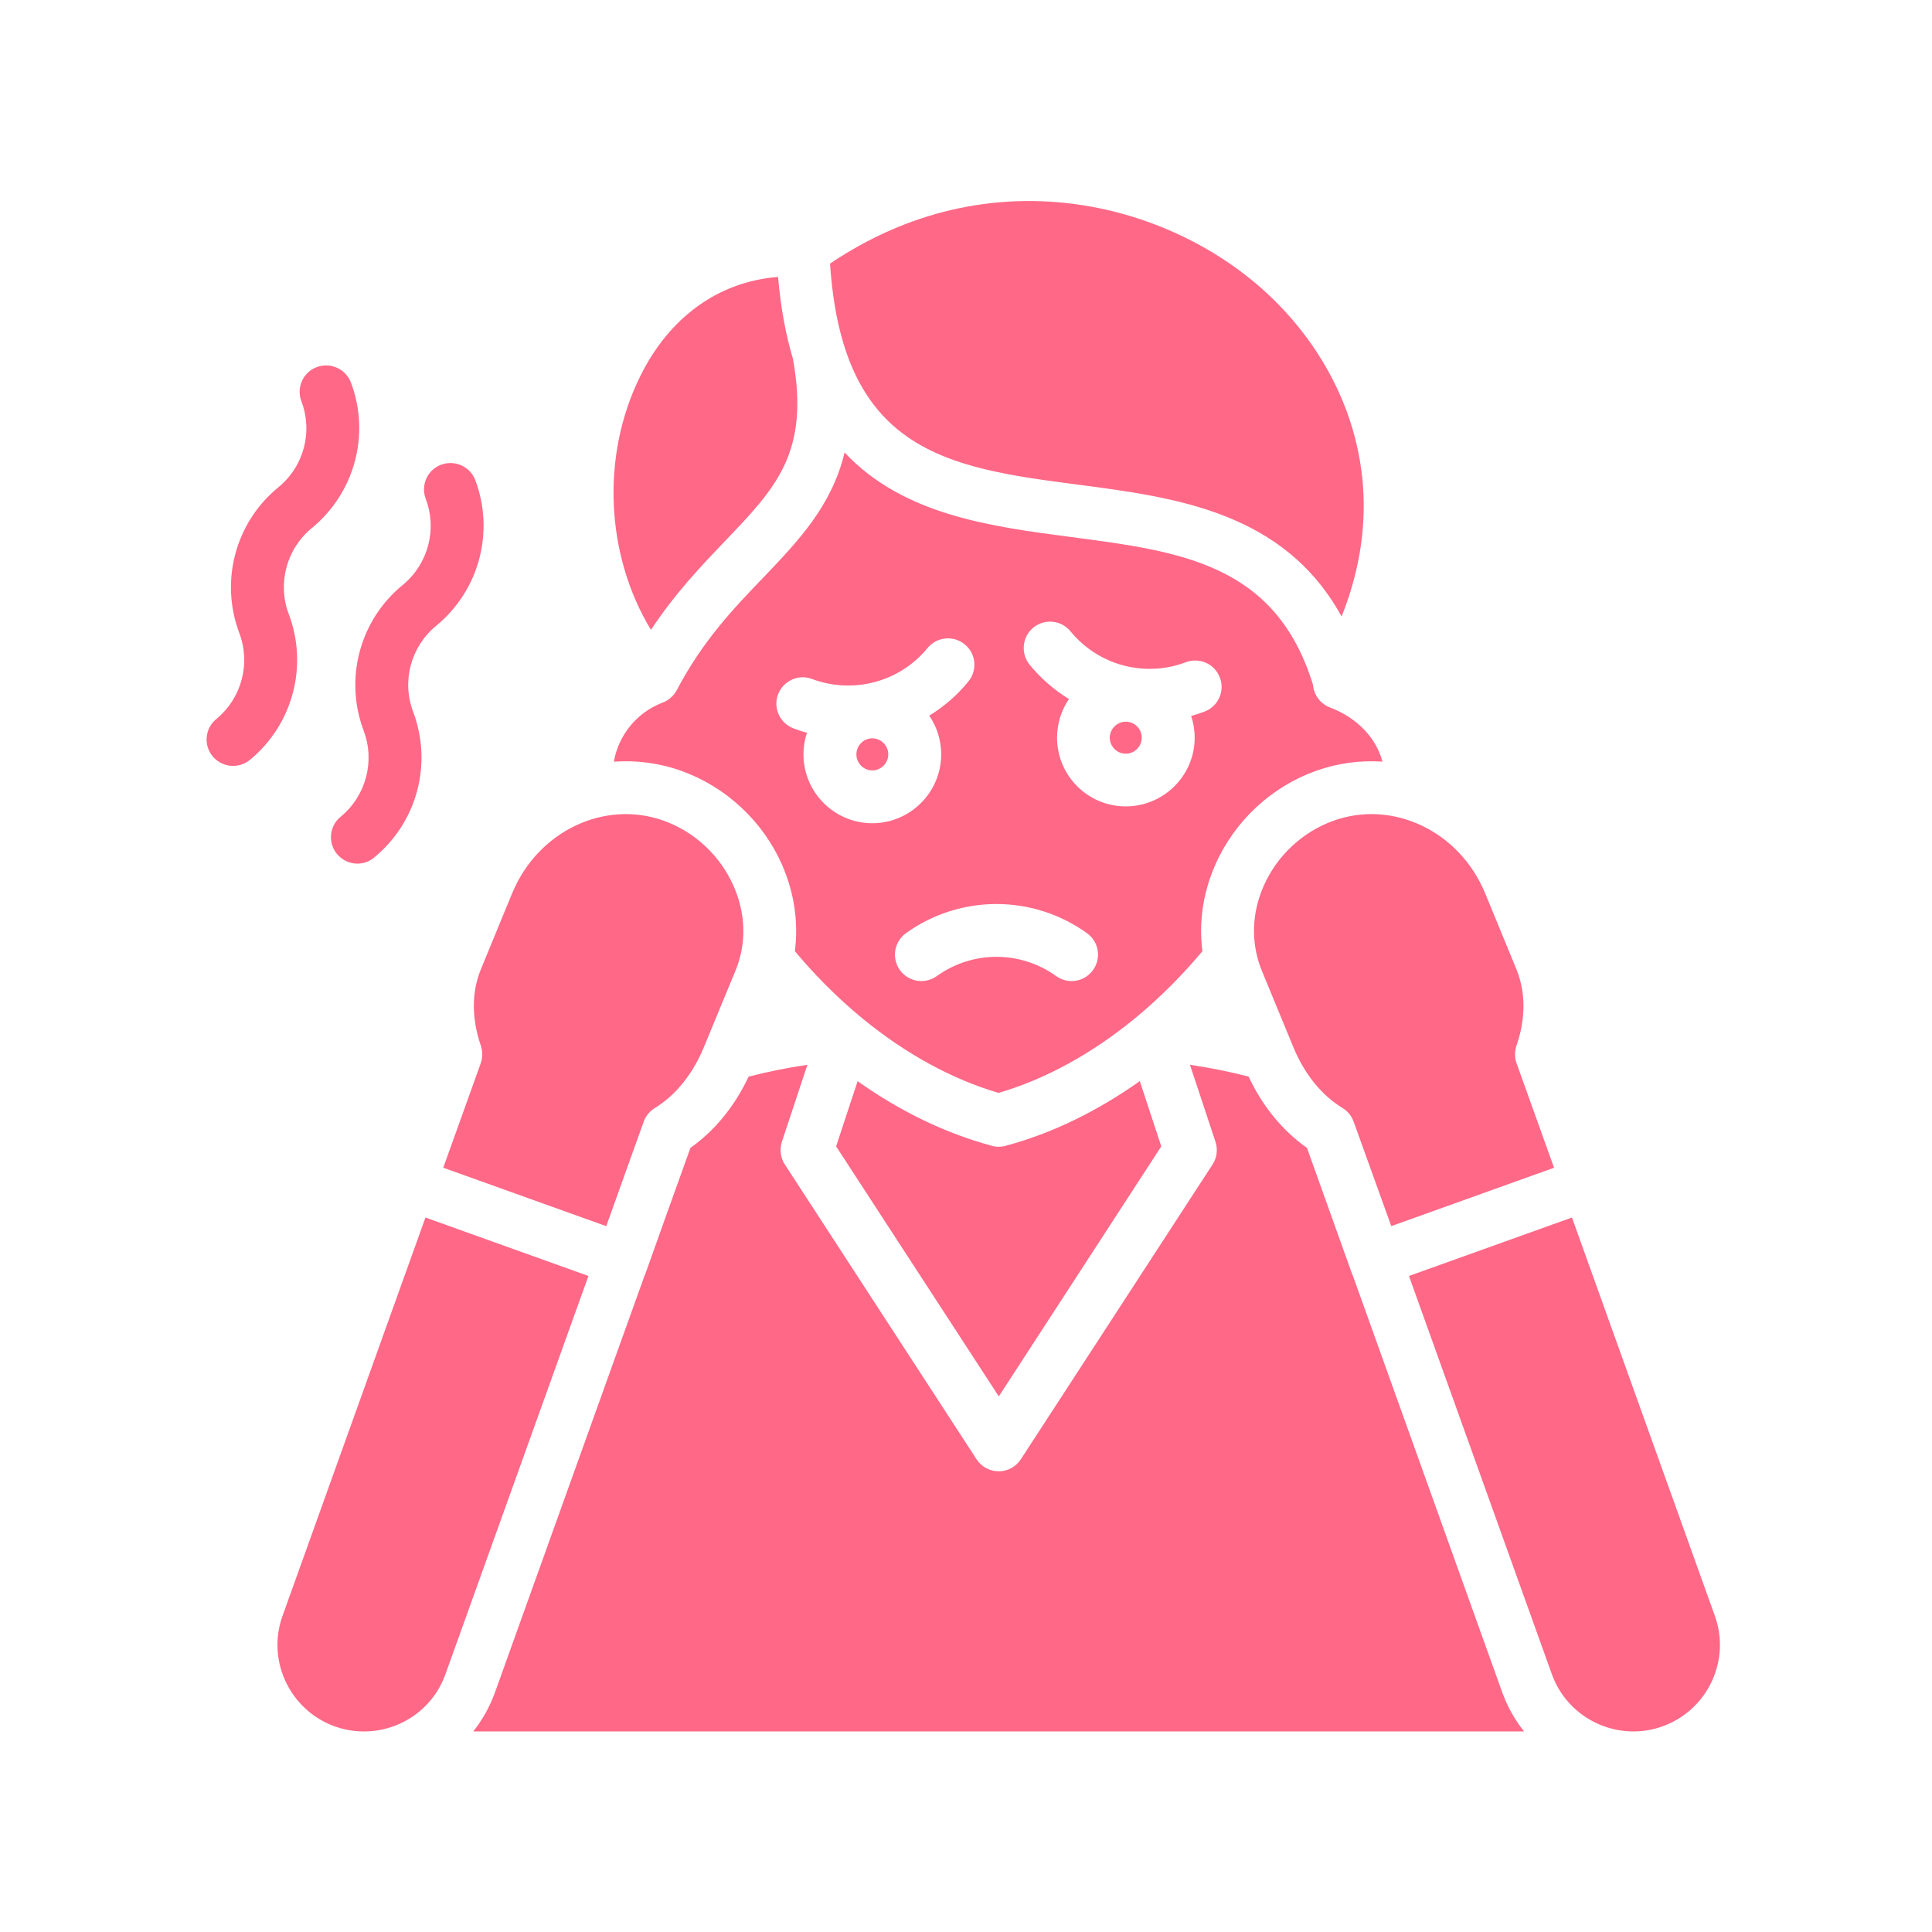 <svg width="346" height="346" viewBox="0 0 346 346" fill="none" xmlns="http://www.w3.org/2000/svg">
<path d="M269.014 303.027C269.959 305.644 271.3 308.013 272.942 310.081H84.754C86.396 308.013 87.731 305.644 88.67 303.027L109.068 246.175L113.753 233.138L115.418 228.495C115.483 228.359 115.542 228.217 115.596 228.076C118.171 220.81 120.782 213.561 123.393 206.289C123.476 206.053 123.565 205.811 123.647 205.575C127.99 202.503 131.563 198.149 134.068 192.809C137.535 191.923 141.045 191.22 144.595 190.694L141.222 200.884L140.022 204.499C139.592 205.858 139.774 207.347 140.56 208.552L174.887 261.334C175.761 262.692 177.268 263.496 178.875 263.496C180.463 263.496 181.952 262.692 182.826 261.334L217.153 208.552C217.939 207.347 218.122 205.858 217.685 204.499L216.486 200.884L213.113 190.694C216.651 191.214 220.148 191.917 223.604 192.797C226.115 198.131 229.695 202.503 234.066 205.575L234.326 206.301L242.117 228.076C242.171 228.211 242.224 228.347 242.288 228.477L243.96 233.132L248.622 246.14L269.014 303.027H269.014ZM238.822 146.98C233.281 148.971 228.726 153.212 226.329 158.617C224.644 162.428 224.172 166.474 224.929 170.326V170.343C224.97 170.556 225.017 170.763 225.07 170.976C225.07 170.979 225.072 170.983 225.076 170.987C225.295 171.956 225.596 172.913 225.98 173.841L231.585 187.439C233.594 192.325 236.643 196.129 240.464 198.456C241.386 199.023 242.071 199.88 242.437 200.902L242.502 201.091L249.16 219.587L278.313 209.131L271.607 190.434C271.242 189.412 271.242 188.308 271.572 187.286C272.765 183.907 273.687 178.761 271.572 173.575L265.966 159.958C261.394 148.87 249.473 143.164 238.822 146.98ZM201.612 129.246C200.059 129.246 198.747 130.552 198.747 132.111C198.747 133.683 200.04 134.976 201.612 134.976C203.207 134.976 204.477 133.683 204.477 132.111C204.477 130.54 203.207 129.246 201.612 129.246ZM104.053 232.211L104.307 231.508L105.383 228.513L76.195 218.045L50.605 289.364C47.71 297.386 51.91 306.276 59.95 309.177C61.627 309.773 63.34 310.069 65.03 310.087C65.178 310.087 65.332 310.087 65.479 310.081C71.741 309.963 77.566 306.046 79.775 299.831L104.048 232.222L104.053 232.211ZM65.124 130.838C67.2 136.348 65.542 142.543 61.005 146.277C58.978 147.918 58.694 150.916 60.335 152.925C61.289 154.063 62.646 154.666 64.002 154.666C65.073 154.666 66.129 154.315 66.982 153.595C74.685 147.299 77.498 136.816 73.998 127.489C71.905 121.997 73.58 115.801 78.101 112.083C85.803 105.77 88.616 95.288 85.117 85.978C84.196 83.55 81.45 82.311 78.988 83.231C76.544 84.152 75.321 86.882 76.242 89.327C78.335 94.836 76.661 101.031 72.123 104.765C64.42 111.061 61.624 121.544 65.123 130.837L65.124 130.838ZM51.728 110.007C49.635 104.515 51.309 98.303 55.83 94.585C63.533 88.272 66.347 77.79 62.846 68.496C61.892 66.052 59.179 64.829 56.718 65.75C54.273 66.671 53.05 69.4 53.971 71.845C56.064 77.338 54.424 83.533 49.852 87.267C42.15 93.563 39.353 104.046 42.853 113.356C44.929 118.865 43.271 125.045 38.733 128.779C36.707 130.42 36.422 133.417 38.063 135.426C39.018 136.565 40.374 137.167 41.731 137.167C42.786 137.167 43.857 136.816 44.745 136.096C52.414 129.8 55.228 119.317 51.728 110.007V110.007ZM129.879 96.862C138.995 87.345 145.038 81.019 142.002 64.242C140.732 60 139.822 55.151 139.344 49.598C128.781 50.413 119.932 56.71 114.675 67.343C107.556 81.692 108.496 99.473 116.582 112.806C120.918 106.225 125.627 101.316 129.879 96.862ZM86.125 187.303C86.444 188.325 86.444 189.412 86.089 190.434L79.384 209.124L108.572 219.592C110.74 213.531 112.908 207.476 115.094 201.398C115.099 201.38 115.105 201.368 115.111 201.35C115.152 201.226 115.199 201.096 115.247 200.972C115.252 200.943 115.264 200.913 115.276 200.884C115.642 199.879 116.328 199.023 117.249 198.456C121.036 196.128 124.102 192.324 126.093 187.45L131.717 173.84C132.124 172.853 132.443 171.843 132.668 170.821V170.815C132.703 170.697 132.727 170.579 132.75 170.461C132.756 170.443 132.756 170.426 132.762 170.414C133.537 166.539 133.064 162.457 131.35 158.617C128.958 153.212 124.403 148.97 118.874 146.98C108.224 143.163 96.32 148.87 91.73 159.958L86.125 173.574C83.998 178.731 84.949 183.888 86.125 187.303ZM238.185 126.7C243.088 128.543 246.495 132.217 247.577 136.4C243.613 136.134 239.56 136.659 235.62 138.071C227.669 140.936 221.135 147.015 217.686 154.783C215.447 159.822 214.662 165.168 215.34 170.349C211.719 174.673 207.826 178.56 203.751 181.968C203.603 182.087 203.456 182.205 203.308 182.335C195.611 188.661 187.27 193.257 178.839 195.727C170.499 193.281 162.234 188.75 154.602 182.512L154.584 182.494C154.324 182.287 154.07 182.075 153.816 181.856C153.811 181.856 153.804 181.85 153.804 181.85C149.776 178.471 145.93 174.62 142.356 170.349C143.023 165.156 142.238 159.804 140.011 154.765C136.561 147.015 130.009 140.936 122.076 138.071C118.077 136.636 113.96 136.116 109.936 136.411C110.752 131.715 113.984 127.621 118.638 125.843C118.65 125.843 118.662 125.843 118.673 125.831C118.791 125.784 118.91 125.737 119.022 125.684C119.134 125.631 119.24 125.577 119.347 125.512C119.418 125.471 119.489 125.436 119.554 125.388C119.566 125.377 119.584 125.371 119.595 125.359C119.619 125.347 119.649 125.329 119.672 125.312C119.826 125.205 119.979 125.087 120.121 124.957C120.198 124.898 120.269 124.833 120.334 124.762C120.417 124.685 120.487 124.609 120.558 124.52C120.599 124.479 120.641 124.431 120.682 124.384C120.759 124.284 120.842 124.177 120.913 124.071C121.019 123.923 121.114 123.764 121.202 123.604C125.828 114.779 131.351 109.001 136.727 103.407C142.952 96.897 148.948 90.63 151.259 81.036C161.75 92.237 177.381 94.281 191.835 96.177C211.477 98.746 228.455 100.973 235.136 122.612V122.63C235.136 122.634 235.138 122.638 235.142 122.641C235.284 124.408 236.412 126.02 238.185 126.7ZM156.214 147.434C163.014 147.434 168.56 141.887 168.56 135.094C168.56 132.524 167.769 130.138 166.416 128.165C169.033 126.57 171.408 124.526 173.416 122.063C175.088 120.036 174.805 117.059 172.778 115.399C170.752 113.739 167.77 114.04 166.115 116.055C161.141 122.133 152.818 124.36 145.416 121.596C143.006 120.674 140.277 121.915 139.338 124.36C138.416 126.8 139.674 129.529 142.12 130.451C142.912 130.752 143.714 131.012 144.518 131.231C144.111 132.442 143.892 133.741 143.892 135.094C143.892 141.887 149.421 147.434 156.214 147.434ZM194.665 167.123C184.983 160.159 171.939 160.159 162.246 167.123C160.137 168.647 159.635 171.595 161.159 173.722C162.683 175.848 165.642 176.333 167.769 174.809C174.167 170.207 182.756 170.207 189.153 174.809C189.992 175.411 190.961 175.701 191.918 175.701C193.389 175.701 194.83 175.01 195.752 173.722C197.276 171.595 196.809 168.647 194.664 167.123H194.665ZM218.459 121.342C217.556 118.896 214.827 117.679 212.381 118.595C205.014 121.377 196.727 119.168 191.718 113.072C190.075 111.045 187.098 110.744 185.072 112.386C183.045 114.04 182.756 117.024 184.398 119.05C186.43 121.525 188.817 123.587 191.439 125.187C190.093 127.161 189.308 129.547 189.308 132.111C189.308 138.91 194.831 144.416 201.612 144.416C208.394 144.416 213.953 138.91 213.953 132.111C213.953 130.752 213.728 129.447 213.321 128.224C214.13 128.005 214.928 127.739 215.714 127.438C218.159 126.517 219.411 123.787 218.459 121.342ZM156.214 132.229C154.661 132.229 153.373 133.517 153.373 135.094C153.373 136.683 154.661 137.971 156.214 137.971C157.791 137.971 159.08 136.683 159.08 135.094C159.08 133.517 157.791 132.229 156.214 132.229ZM204.123 193.618C196.467 199.046 188.327 202.998 180.098 205.202C179.679 205.32 179.259 205.373 178.875 205.373C178.456 205.373 178.036 205.32 177.652 205.202C169.395 202.998 161.243 199.052 153.593 193.629L152.724 196.258L152.588 196.66L149.741 205.302L178.876 250.08L207.975 205.302L205.098 196.571L204.992 196.24L204.124 193.618H204.123ZM151.229 62.063C153.521 69.329 157.272 74.627 162.583 78.29C170.635 83.867 181.534 85.29 193.059 86.796C210.491 89.077 229.944 91.623 240.264 110.408C250.076 85.828 240.211 64.579 226.482 52.138C208.766 36.077 177.15 27.972 148.648 47.212C149.002 52.517 149.769 57.171 150.974 61.236C151.052 61.513 151.14 61.791 151.229 62.063ZM307.105 289.364L281.52 218.045L252.332 228.513L253.431 231.584L253.466 231.667L253.608 232.075L277.922 299.831C280.185 306.14 286.175 310.081 292.531 310.081C294.262 310.081 296.016 309.791 297.73 309.177C305.799 306.276 310.005 297.386 307.105 289.364Z" fill="#FF6887"/>
</svg>
